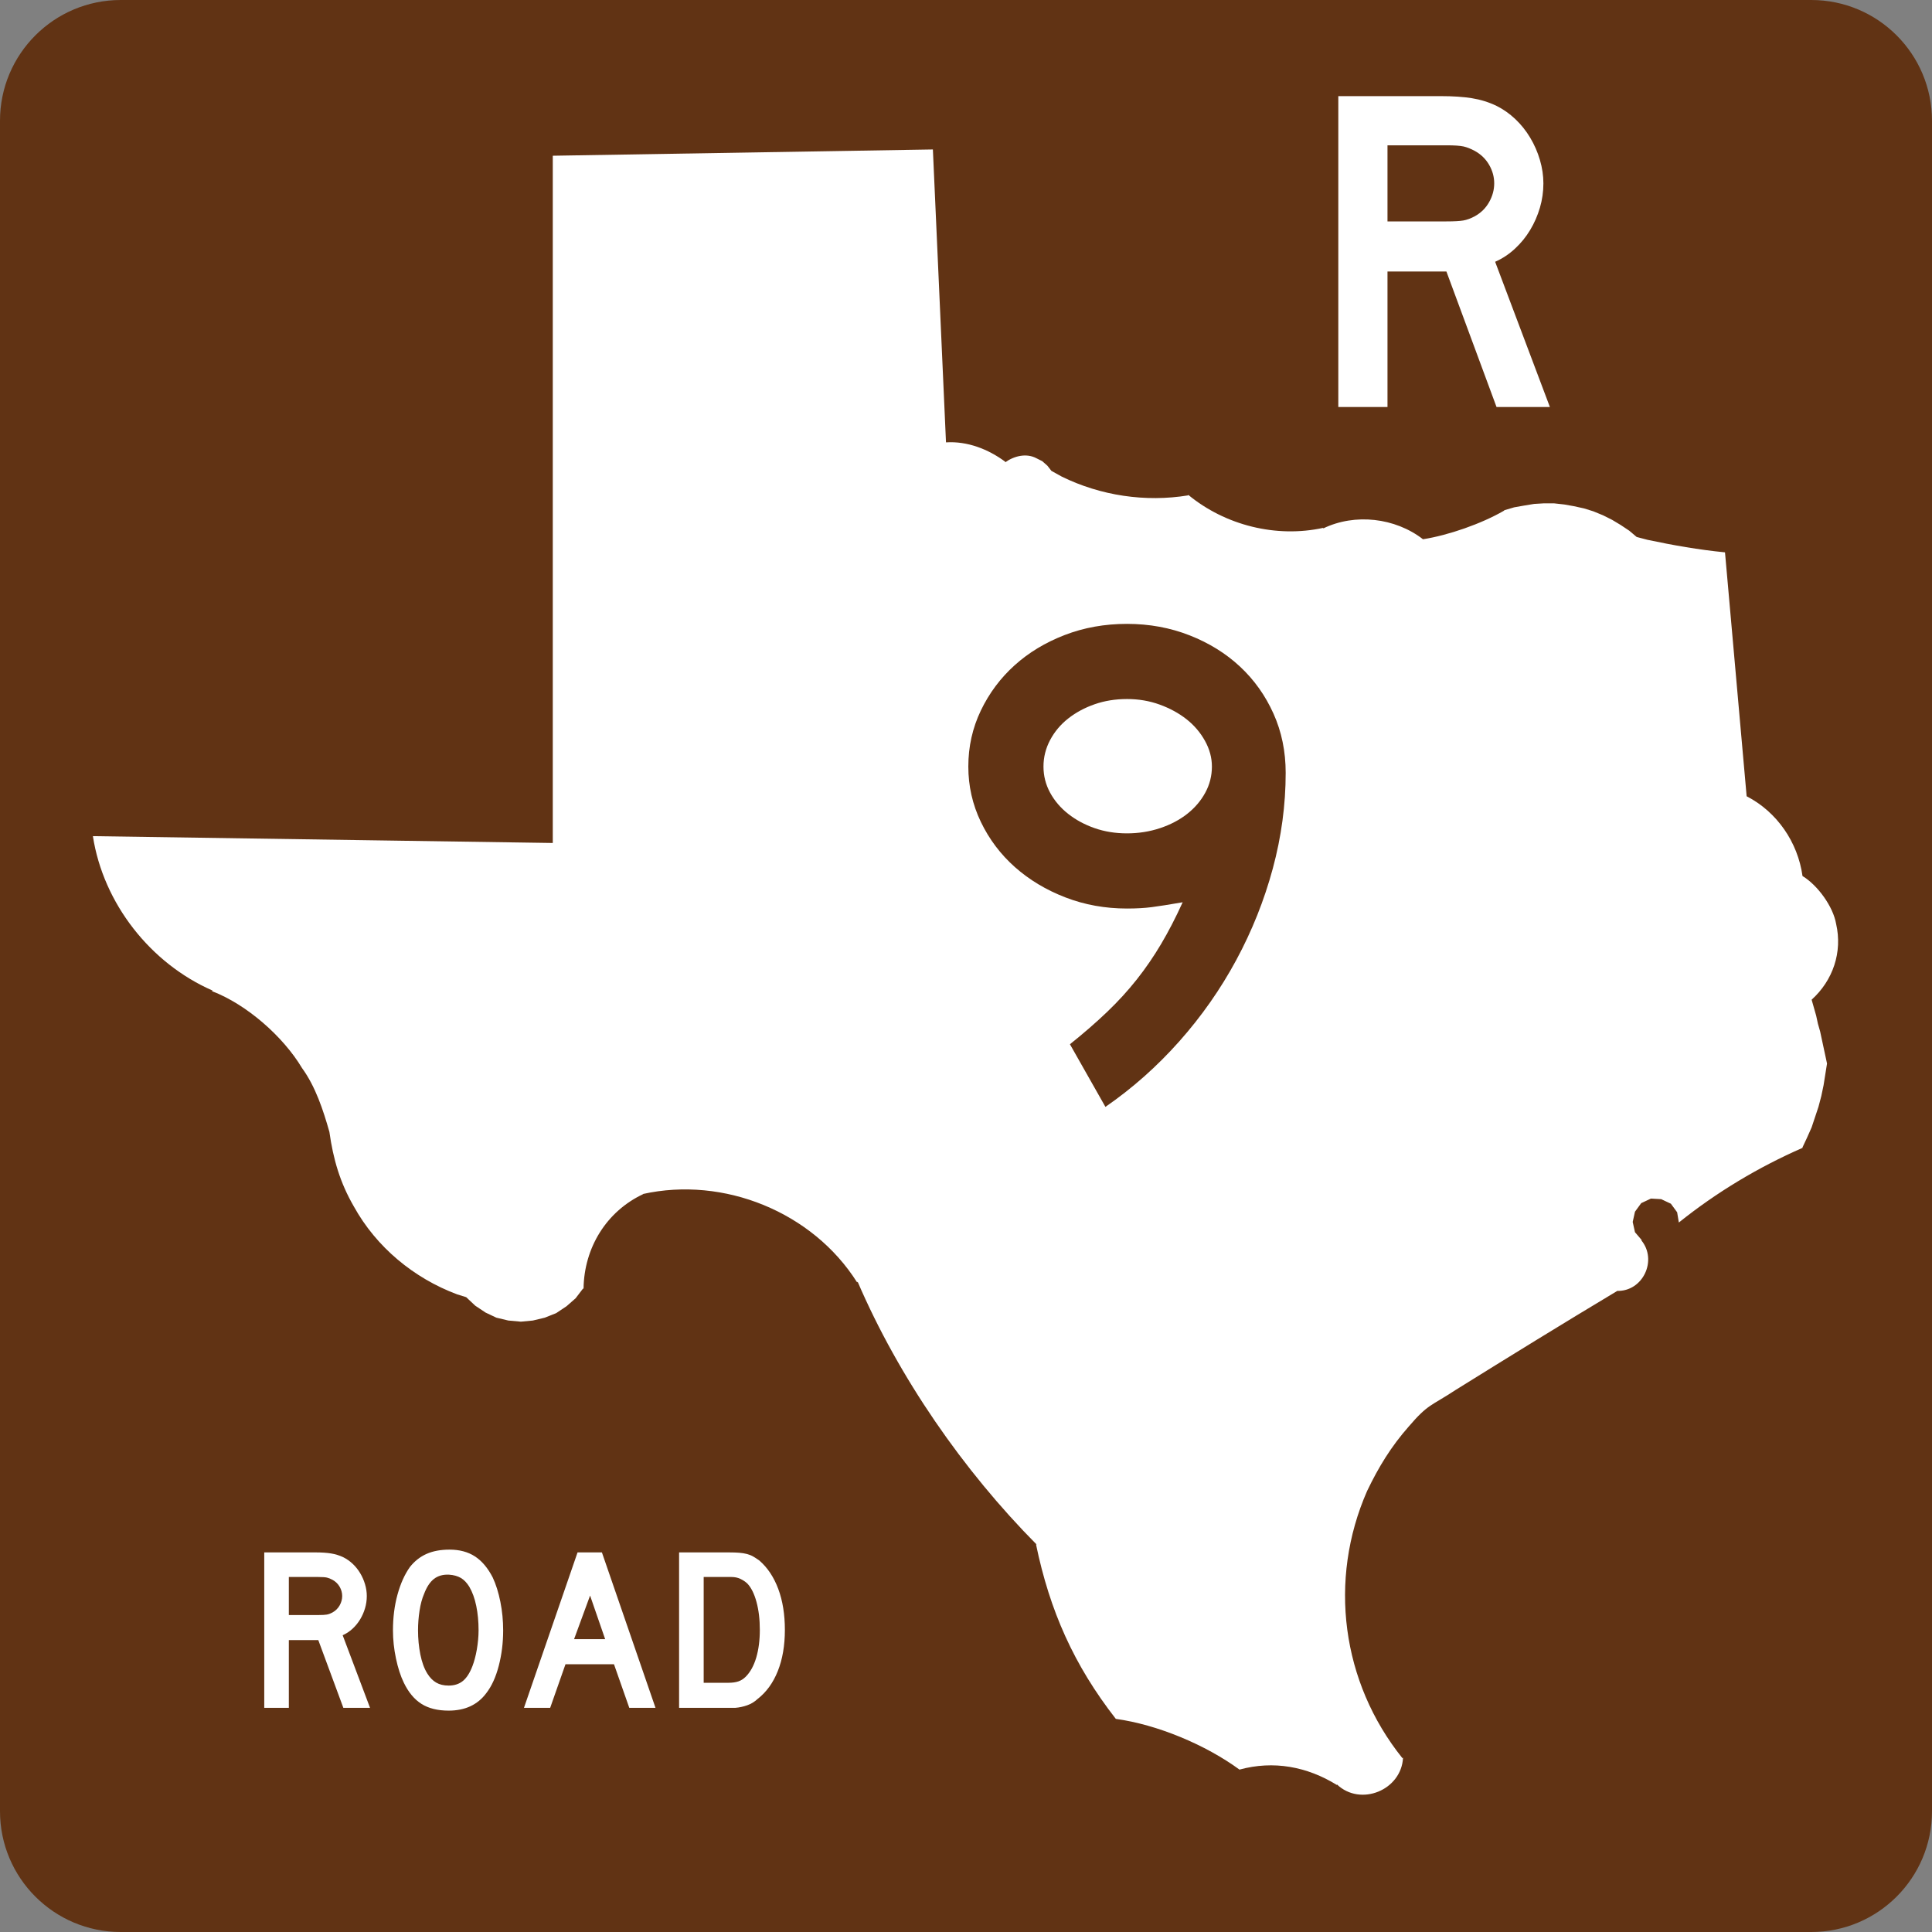 <?xml version="1.0" encoding="utf-8"?>
<!-- Generator: Adobe Illustrator 12.0.0, SVG Export Plug-In . SVG Version: 6.00 Build 51448)  -->
<!DOCTYPE svg PUBLIC "-//W3C//DTD SVG 1.1//EN" "http://www.w3.org/Graphics/SVG/1.1/DTD/svg11.dtd">
<svg  version="1.1" id="Layer_1" xmlns="http://www.w3.org/2000/svg" xmlns:xlink="http://www.w3.org/1999/xlink" width="384" height="384"
	 viewBox="0 0 384 384" overflow="visible" enable-background="new 0 0 384 384" xml:space="preserve">
<rect x="0" y="0" width="384" height="384" fill="#808080" stroke="none"/>
<g>
	<g>
		<path fill="#613314" d="M0,24C0,10.745,10.745,0,24,0h336c13.256,0,24,10.745,24,24v336
			c0,13.255-10.744,24-24,24H24c-13.255,0-24-10.745-24-24V24L0,24z"/>
		<path fill="#613314" d="M192,192"/>
	</g>
	<path fill-rule="evenodd" clip-rule="evenodd" fill="#FFFFFF" d="M364.944,183.634
		c-0.592-3.46-3.688-7.709-6.681-9.515c-0.93-6.706-5.064-12.748-11.104-15.857
		l-4.302-48.478c-5.246-0.522-10.252-1.396-15.403-2.492l-2.153-0.566l-1.475-1.247
		l-1.696-1.13l-1.7-1.021l-1.812-0.908l-1.925-0.791l-1.81-0.567l-2.041-0.452
		l-1.926-0.341l-2.037-0.226h-2.039l-1.925,0.114l-2.042,0.338l-1.926,0.34
		l-1.926,0.568l-0.112,0.112c-4.454,2.577-11,4.868-16.082,5.662
		c-5.524-4.282-13.521-5.205-19.823-2.151v-0.113
		c-9.331,2.041-19.489-0.492-26.845-6.572v0.116
		c-8.493,1.393-17.415,0.064-25.146-3.741l-2.036-1.129l-0.795-1.02l-1.02-0.905
		l-1.131-0.567c-2.007-1.091-4.471-0.48-6.229,0.791v-0.112
		c-3.366-2.497-7.538-4.126-11.779-3.851l-2.606-58.22l-75.548,1.248v136.597
		l-91.407-1.36c2.07,13.366,11.424,25.289,23.788,30.695l-0.114,0.114
		c6.883,2.634,14.141,9.003,17.896,15.289c2.679,3.68,4.204,8.339,5.438,12.688
		c0.758,5.409,2.108,10.078,4.871,14.839c4.46,8.058,11.903,14.225,20.501,17.442
		l1.812,0.563l1.811,1.701l2.039,1.357l2.152,1.019l2.381,0.569l2.49,0.224
		l2.378-0.224l2.379-0.569l2.265-0.903l2.038-1.359l1.814-1.587l1.471-1.925
		h0.114c0.106-8.094,4.517-15.35,11.892-18.803h-0.113
		c16.104-3.582,33.76,3.575,42.59,17.558l0.114-0.113
		c8.169,18.988,20.972,37.488,35.563,52.214h-0.111
		c2.736,13.192,7.537,23.999,15.856,34.659c8.288,1.152,17.823,5.141,24.578,10.082
		c6.771-1.846,13.437-0.607,19.366,3.059v-0.112
		c4.714,4.476,12.84,1.12,13.143-5.325l-0.116,0.114
		c-12.112-15.073-14.798-35.396-7.021-53.121
		c2.288-4.769,4.759-8.817,8.268-12.8c3.893-4.546,4.423-4.038,9.29-7.251
		c10.675-6.645,21.372-13.241,32.167-19.708h-0.114
		c5.226,0.182,8.15-6.145,4.868-10.08h0.117l-1.359-1.586l-0.453-2.039
		l0.453-2.037l1.242-1.702l1.927-0.904l2.039,0.113l1.926,0.906l1.245,1.699
		l0.341,2.038c7.49-6.006,15.786-10.989,24.581-14.837v-0.114l0.904-1.925
		l0.906-2.038l1.359-4.078l0.566-2.15l0.451-2.153l0.683-4.304l-1.362-6.343
		l-0.45-1.587l-0.345-1.586l-0.902-3.172
		C364.322,194.869,366.231,189.236,364.944,183.634z"/>
	<g>
		<path fill-rule="evenodd" clip-rule="evenodd" fill="#FFFFFF" d="M68.244,339.446l-4.979-13.464h-5.856
			v13.464h-4.887v-30.893h10.19c1.199,0,2.229,0.068,3.09,0.207
			c0.86,0.139,1.675,0.393,2.443,0.761c0.677,0.339,1.299,0.776,1.868,1.314
			s1.061,1.152,1.475,1.845c0.415,0.691,0.738,1.429,0.969,2.213
			s0.346,1.56,0.346,2.328c0,0.83-0.115,1.637-0.346,2.421
			s-0.554,1.521-0.969,2.214c-0.415,0.691-0.922,1.313-1.521,1.867
			c-0.6,0.553-1.252,0.983-1.959,1.291l5.441,14.432H68.244z M68.013,317.222
			c0-0.646-0.169-1.26-0.507-1.844s-0.815-1.045-1.43-1.384
			c-0.399-0.215-0.769-0.36-1.106-0.438c-0.338-0.077-0.907-0.115-1.706-0.115
			h-5.856v7.562h5.856c0.769,0,1.329-0.031,1.683-0.092
			c0.353-0.062,0.73-0.2,1.129-0.415c0.615-0.339,1.092-0.808,1.43-1.406
			C67.844,318.49,68.013,317.867,68.013,317.222z"/>
		<path fill-rule="evenodd" clip-rule="evenodd" fill="#FFFFFF" d="M100.007,324.046
			c0,2.459-0.292,4.811-0.876,7.055s-1.414,4.058-2.49,5.441
			C94.919,338.848,92.429,340,89.171,340c-2.183,0-3.981-0.445-5.395-1.337
			s-2.582-2.29-3.504-4.196c-0.646-1.321-1.168-2.928-1.567-4.818
			c-0.4-1.891-0.6-3.758-0.6-5.603c0-2.551,0.3-4.918,0.899-7.101
			c0.599-2.183,1.421-4.012,2.467-5.487c0.922-1.168,2.021-2.036,3.297-2.604
			C86.043,308.284,87.573,308,89.356,308c1.967,0,3.643,0.446,5.025,1.337
			c1.384,0.892,2.567,2.291,3.551,4.196c0.646,1.383,1.152,2.997,1.521,4.842
			S100.007,322.109,100.007,324.046z M95.12,324.046c0-1.752-0.154-3.373-0.461-4.864
			s-0.769-2.759-1.383-3.804c-0.492-0.8-1.053-1.384-1.683-1.752
			c-0.631-0.369-1.407-0.584-2.329-0.646c-1.199-0.061-2.197,0.216-2.997,0.83
			c-0.799,0.615-1.46,1.614-1.982,2.998c-0.399,0.922-0.699,2.035-0.899,3.342
			c-0.2,1.307-0.3,2.605-0.3,3.896c0,1.66,0.154,3.259,0.461,4.795
			c0.307,1.537,0.769,2.798,1.383,3.781c0.492,0.8,1.076,1.399,1.752,1.799
			c0.677,0.399,1.506,0.6,2.49,0.6c1.137,0,2.082-0.308,2.836-0.922
			c0.753-0.615,1.391-1.614,1.913-2.998c0.154-0.399,0.308-0.883,0.461-1.452
			c0.154-0.568,0.284-1.168,0.392-1.798c0.108-0.631,0.192-1.269,0.253-1.914
			S95.12,324.661,95.12,324.046z"/>
		<path fill-rule="evenodd" clip-rule="evenodd" fill="#FFFFFF" d="M125.076,339.446l-3.043-8.668h-9.637
			l-3.044,8.668h-5.21l10.651-30.893h4.841l10.651,30.893H125.076z M117.283,317.13
			l-3.182,8.668h6.179L117.283,317.13z"/>
		<path fill-rule="evenodd" clip-rule="evenodd" fill="#FFFFFF" d="M156,323.954
			c0,3.104-0.469,5.833-1.406,8.185s-2.282,4.203-4.035,5.556
			c-0.584,0.554-1.268,0.969-2.052,1.245c-0.783,0.276-1.575,0.446-2.374,0.507
			h-1.752h-9.406v-30.893h9.959c0.769,0,1.438,0.022,2.006,0.068
			c0.568,0.047,1.083,0.131,1.545,0.254c0.461,0.123,0.876,0.292,1.245,0.508
			c0.369,0.215,0.769,0.477,1.199,0.783c1.629,1.414,2.882,3.297,3.758,5.648
			C155.562,318.167,156,320.88,156,323.954z M151.021,323.954
			c0-2.09-0.223-3.95-0.669-5.579c-0.446-1.63-1.053-2.844-1.821-3.643
			c-0.399-0.369-0.86-0.677-1.383-0.923s-1.107-0.368-1.752-0.368h-5.533v21.025
			h4.888c0.8,0,1.468-0.092,2.006-0.276s1.022-0.492,1.453-0.922
			c0.922-0.923,1.621-2.19,2.098-3.805
			C150.783,327.851,151.021,326.014,151.021,323.954z"/>
	</g>
	<path fill-rule="evenodd" clip-rule="evenodd" fill="#FFFFFF" d="M297.447,80.894l-9.96-26.928h-11.712
		v26.928h-9.775V19.106h20.381c2.397,0,4.457,0.139,6.179,0.415
		c1.722,0.277,3.351,0.784,4.888,1.522c1.353,0.676,2.598,1.552,3.734,2.628
		c1.138,1.076,2.121,2.306,2.951,3.689s1.476,2.859,1.937,4.427
		c0.462,1.567,0.692,3.12,0.692,4.657c0,1.66-0.23,3.273-0.692,4.841
		c-0.461,1.568-1.106,3.043-1.937,4.427s-1.844,2.628-3.043,3.735
		s-2.506,1.967-3.919,2.583l10.882,28.864H297.447z M296.986,36.444
		c0-1.292-0.338-2.521-1.015-3.689c-0.676-1.168-1.629-2.09-2.858-2.767
		c-0.8-0.43-1.537-0.722-2.214-0.876c-0.676-0.153-1.813-0.23-3.412-0.23
		h-11.712v15.124h11.712c1.537,0,2.659-0.062,3.366-0.185s1.46-0.399,2.26-0.83
		c1.229-0.676,2.183-1.613,2.858-2.812C296.648,38.98,296.986,37.735,296.986,36.444
		z"/>
</g>
<path fill-rule="evenodd" clip-rule="evenodd" fill="#613314" d="M255.539,153.603
	c0,6.363-0.853,12.703-2.559,19.02c-1.706,6.317-4.127,12.381-7.262,18.19
	c-3.136,5.81-6.917,11.205-11.344,16.185c-4.426,4.98-9.314,9.314-14.662,13.003
	l-7.055-12.449c2.766-2.214,5.232-4.357,7.4-6.433
	c2.167-2.074,4.127-4.219,5.879-6.432c1.752-2.214,3.365-4.565,4.841-7.055
	s2.905-5.256,4.288-8.3c-2.674,0.462-4.726,0.784-6.155,0.969
	c-1.429,0.185-3.066,0.276-4.911,0.276c-4.334,0-8.414-0.737-12.241-2.213
	s-7.17-3.481-10.029-6.018c-2.858-2.536-5.118-5.533-6.778-8.991
	c-1.659-3.458-2.489-7.124-2.489-10.997c0-3.965,0.83-7.677,2.489-11.135
	c1.66-3.458,3.896-6.456,6.709-8.992s6.133-4.542,9.96-6.017
	S219.574,124,224,124c4.427,0,8.577,0.761,12.45,2.282
	c3.873,1.522,7.216,3.597,10.028,6.225c2.813,2.628,5.026,5.741,6.641,9.337
	C254.732,145.441,255.539,149.36,255.539,153.603z M240.876,152.357
	c0-1.752-0.461-3.458-1.384-5.118c-0.922-1.66-2.144-3.089-3.665-4.288
	c-1.521-1.199-3.297-2.167-5.326-2.905s-4.195-1.107-6.502-1.107
	c-2.305,0-4.449,0.346-6.432,1.038s-3.734,1.637-5.257,2.835
	c-1.521,1.199-2.72,2.629-3.597,4.289c-0.876,1.66-1.313,3.412-1.313,5.256
	c0,1.845,0.438,3.573,1.313,5.188c0.877,1.614,2.075,3.02,3.597,4.219
	c1.522,1.199,3.274,2.145,5.257,2.836s4.127,1.037,6.432,1.037
	c2.307,0,4.496-0.346,6.571-1.037s3.873-1.637,5.395-2.836
	c1.521-1.199,2.721-2.605,3.597-4.219
	C240.438,155.931,240.876,154.202,240.876,152.357z"/>
</svg>
